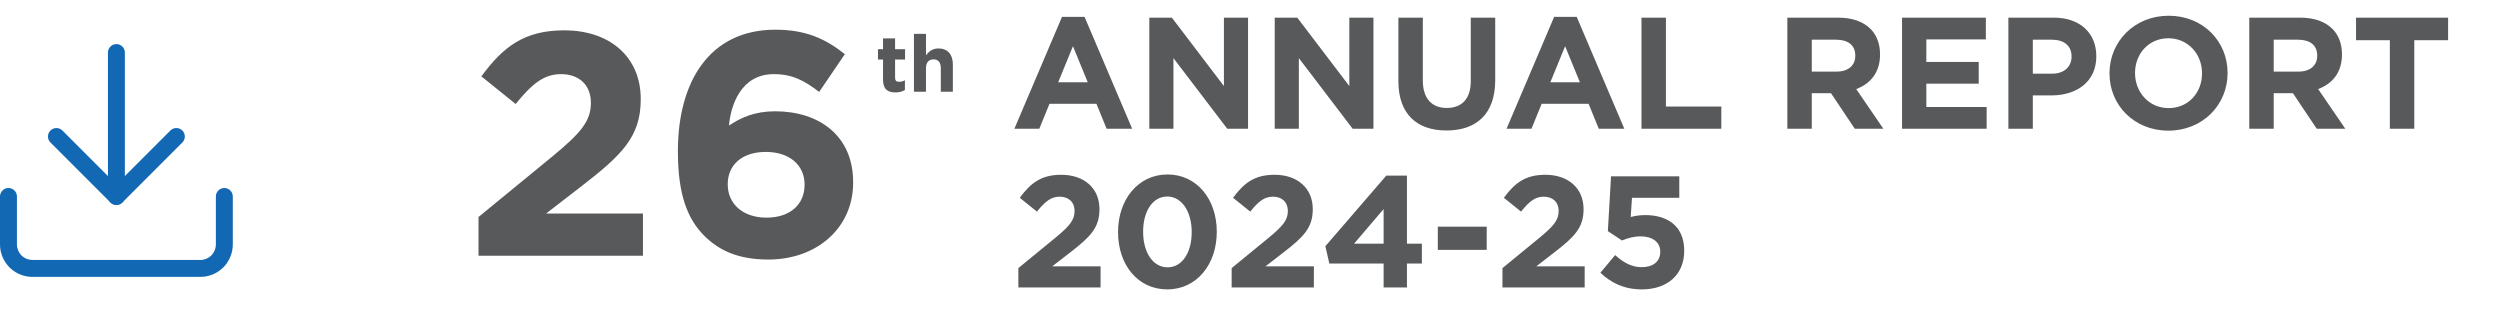 <svg width="315" height="41" viewBox="0 0 315 41" fill="none" xmlns="http://www.w3.org/2000/svg">
<path d="M0 30.8V24.755C0 24.166 0.478 23.688 1.067 23.688C1.656 23.688 2.133 24.166 2.133 24.755V30.8C2.133 31.318 2.34 31.816 2.706 32.182L2.85 32.312C3.198 32.597 3.635 32.755 4.089 32.755H25.245C25.763 32.755 26.261 32.549 26.627 32.182L26.757 32.038C27.042 31.691 27.2 31.253 27.2 30.8V24.755C27.2 24.166 27.678 23.688 28.267 23.688C28.856 23.688 29.333 24.166 29.333 24.755V30.8C29.333 31.816 28.954 32.794 28.275 33.544L28.136 33.69C27.369 34.457 26.329 34.888 25.245 34.888H4.089C3.072 34.888 2.095 34.509 1.345 33.83L1.198 33.69C0.431 32.924 8.24311e-05 31.884 0 30.8Z" fill="#1268B3"/>
<path d="M21.549 16.373C21.968 16.031 22.586 16.055 22.977 16.446C23.367 16.836 23.391 17.454 23.05 17.873L22.977 17.954L15.421 25.509C15.004 25.926 14.329 25.926 13.912 25.509L6.357 17.954L6.284 17.873C5.942 17.454 5.967 16.836 6.357 16.446C6.748 16.055 7.365 16.031 7.784 16.373L7.865 16.446L14.666 23.247L21.468 16.446L21.549 16.373Z" fill="#1268B3"/>
<path d="M13.6 24.755V6.622C13.6 6.032 14.078 5.555 14.667 5.555C15.256 5.555 15.733 6.032 15.733 6.622V24.755C15.733 25.344 15.256 25.822 14.667 25.822C14.078 25.822 13.6 25.344 13.6 24.755Z" fill="#1268B3"/>
<path d="M112.82 11.645C111.891 11.645 111.262 11.275 111.262 10.037V7.501H110.623V6.203H111.262V4.835H112.78V6.203H114.038V7.501H112.78V9.788C112.78 10.137 112.929 10.307 113.269 10.307C113.548 10.307 113.798 10.237 114.018 10.117V11.335C113.698 11.525 113.329 11.645 112.82 11.645ZM115.156 11.555V4.266H116.674V6.962C117.024 6.513 117.473 6.103 118.242 6.103C119.39 6.103 120.059 6.862 120.059 8.09V11.555H118.541V8.569C118.541 7.851 118.202 7.481 117.623 7.481C117.044 7.481 116.674 7.851 116.674 8.569V11.555H115.156Z" fill="#58595B"/>
<path d="M60.293 32.222V27.342L69.613 19.702C73.093 16.822 74.453 15.302 74.453 12.982C74.453 10.622 72.893 9.342 70.693 9.342C68.533 9.342 67.053 10.542 64.973 13.102L60.653 9.622C63.413 5.862 66.093 3.822 71.093 3.822C76.893 3.822 80.733 7.222 80.733 12.462V12.542C80.733 17.222 78.333 19.542 73.373 23.382L68.813 26.902H81.013V32.222H60.293ZM96.815 32.702C93.175 32.702 90.695 31.662 88.735 29.702C86.695 27.662 85.415 24.662 85.415 19.102V19.022C85.415 10.382 89.335 3.742 97.695 3.742C101.495 3.742 103.975 4.862 106.455 6.822L103.215 11.582C101.375 10.182 99.895 9.342 97.495 9.342C93.295 9.342 92.055 13.382 91.855 15.822C93.335 14.822 95.095 14.022 97.655 14.022C103.215 14.022 107.495 17.102 107.495 22.942V23.022C107.495 28.742 102.895 32.702 96.815 32.702ZM96.575 27.422C99.615 27.422 101.375 25.702 101.375 23.302V23.222C101.375 20.862 99.535 19.142 96.495 19.142C93.455 19.142 91.695 20.822 91.695 23.182V23.262C91.695 25.622 93.535 27.422 96.575 27.422Z" fill="#58595B"/>
<path d="M127.813 16.222L133.813 2.122H136.653L142.653 16.222H139.433L138.153 13.082H132.233L130.953 16.222H127.813ZM133.333 10.362H137.053L135.193 5.822L133.333 10.362ZM144.814 16.222V2.222H147.654L154.214 10.842V2.222H157.254V16.222H154.634L147.854 7.322V16.222H144.814ZM160.615 16.222V2.222H163.455L170.015 10.842V2.222H173.055V16.222H170.435L163.655 7.322V16.222H160.615ZM182.256 16.442C178.496 16.442 176.196 14.342 176.196 10.222V2.222H179.276V10.142C179.276 12.422 180.416 13.602 182.296 13.602C184.176 13.602 185.316 12.462 185.316 10.242V2.222H188.396V10.122C188.396 14.362 186.016 16.442 182.256 16.442ZM189.825 16.222L195.825 2.122H198.665L204.665 16.222H201.445L200.165 13.082H194.245L192.965 16.222H189.825ZM195.345 10.362H199.065L197.205 5.822L195.345 10.362ZM206.826 16.222V2.222H209.906V13.422H216.886V16.222H206.826ZM225.205 16.222V2.222H231.605C233.385 2.222 234.765 2.722 235.685 3.642C236.465 4.422 236.885 5.522 236.885 6.842V6.882C236.885 9.142 235.665 10.562 233.885 11.222L237.305 16.222H233.705L230.705 11.742H228.285V16.222H225.205ZM228.285 9.022H231.405C232.905 9.022 233.765 8.222 233.765 7.042V7.002C233.765 5.682 232.845 5.002 231.345 5.002H228.285V9.022ZM239.658 16.222V2.222H250.218V4.962H242.718V7.802H249.318V10.542H242.718V13.482H250.318V16.222H239.658ZM253.056 16.222V2.222H258.776C262.116 2.222 264.136 4.202 264.136 7.062V7.102C264.136 10.342 261.616 12.022 258.476 12.022H256.136V16.222H253.056ZM256.136 9.282H258.576C260.116 9.282 261.016 8.362 261.016 7.162V7.122C261.016 5.742 260.056 5.002 258.516 5.002H256.136V9.282ZM273.216 16.462C268.896 16.462 265.796 13.242 265.796 9.262V9.222C265.796 5.242 268.936 1.982 273.256 1.982C277.576 1.982 280.676 5.202 280.676 9.182V9.222C280.676 13.202 277.536 16.462 273.216 16.462ZM273.256 13.622C275.736 13.622 277.456 11.662 277.456 9.262V9.222C277.456 6.822 275.696 4.822 273.216 4.822C270.736 4.822 269.016 6.782 269.016 9.182V9.222C269.016 11.622 270.776 13.622 273.256 13.622ZM283.408 16.222V2.222H289.808C291.588 2.222 292.968 2.722 293.888 3.642C294.668 4.422 295.088 5.522 295.088 6.842V6.882C295.088 9.142 293.868 10.562 292.088 11.222L295.508 16.222H291.908L288.908 11.742H286.488V16.222H283.408ZM286.488 9.022H289.608C291.108 9.022 291.968 8.222 291.968 7.042V7.002C291.968 5.682 291.048 5.002 289.548 5.002H286.488V9.022ZM301.121 16.222V5.062H296.861V2.222H308.461V5.062H304.201V16.222H301.121ZM128.313 36.222V33.782L132.973 29.962C134.713 28.522 135.393 27.762 135.393 26.602C135.393 25.422 134.613 24.782 133.513 24.782C132.433 24.782 131.693 25.382 130.653 26.662L128.493 24.922C129.873 23.042 131.213 22.022 133.713 22.022C136.613 22.022 138.533 23.722 138.533 26.342V26.382C138.533 28.722 137.333 29.882 134.853 31.802L132.573 33.562H138.673V36.222H128.313ZM147.074 36.462C143.334 36.462 140.874 33.322 140.874 29.262V29.222C140.874 25.162 143.394 21.982 147.114 21.982C150.814 21.982 153.314 25.122 153.314 29.182V29.222C153.314 33.282 150.814 36.462 147.074 36.462ZM147.114 33.682C148.974 33.682 150.154 31.802 150.154 29.262V29.222C150.154 26.682 148.914 24.762 147.074 24.762C145.234 24.762 144.034 26.622 144.034 29.182V29.222C144.034 31.782 145.254 33.682 147.114 33.682ZM155.188 36.222V33.782L159.848 29.962C161.588 28.522 162.268 27.762 162.268 26.602C162.268 25.422 161.488 24.782 160.388 24.782C159.308 24.782 158.568 25.382 157.528 26.662L155.368 24.922C156.748 23.042 158.088 22.022 160.588 22.022C163.488 22.022 165.408 23.722 165.408 26.342V26.382C165.408 28.722 164.208 29.882 161.728 31.802L159.448 33.562H165.548V36.222H155.188ZM174.336 36.222V33.202H167.496L166.996 31.022L174.676 22.122H177.276V30.702H179.156V33.202H177.276V36.222H174.336ZM170.616 30.702H174.336V26.342L170.616 30.702ZM181.165 31.482V28.562H187.325V31.482H181.165ZM189.309 36.222V33.782L193.969 29.962C195.709 28.522 196.389 27.762 196.389 26.602C196.389 25.422 195.609 24.782 194.509 24.782C193.429 24.782 192.689 25.382 191.649 26.662L189.489 24.922C190.869 23.042 192.209 22.022 194.709 22.022C197.609 22.022 199.529 23.722 199.529 26.342V26.382C199.529 28.722 198.329 29.882 195.849 31.802L193.569 33.562H199.669V36.222H189.309ZM206.89 36.462C204.65 36.462 203.01 35.662 201.65 34.362L203.51 32.142C204.57 33.102 205.61 33.662 206.85 33.662C208.29 33.662 209.19 32.962 209.19 31.722V31.682C209.19 30.482 208.17 29.782 206.71 29.782C205.83 29.782 205.03 30.022 204.37 30.302L202.59 29.122L202.99 22.222H211.59V24.922H205.63L205.47 27.342C206.03 27.202 206.53 27.102 207.31 27.102C210.03 27.102 212.21 28.422 212.21 31.582V31.622C212.21 34.582 210.11 36.462 206.89 36.462Z" fill="#58595B"/>
</svg>

